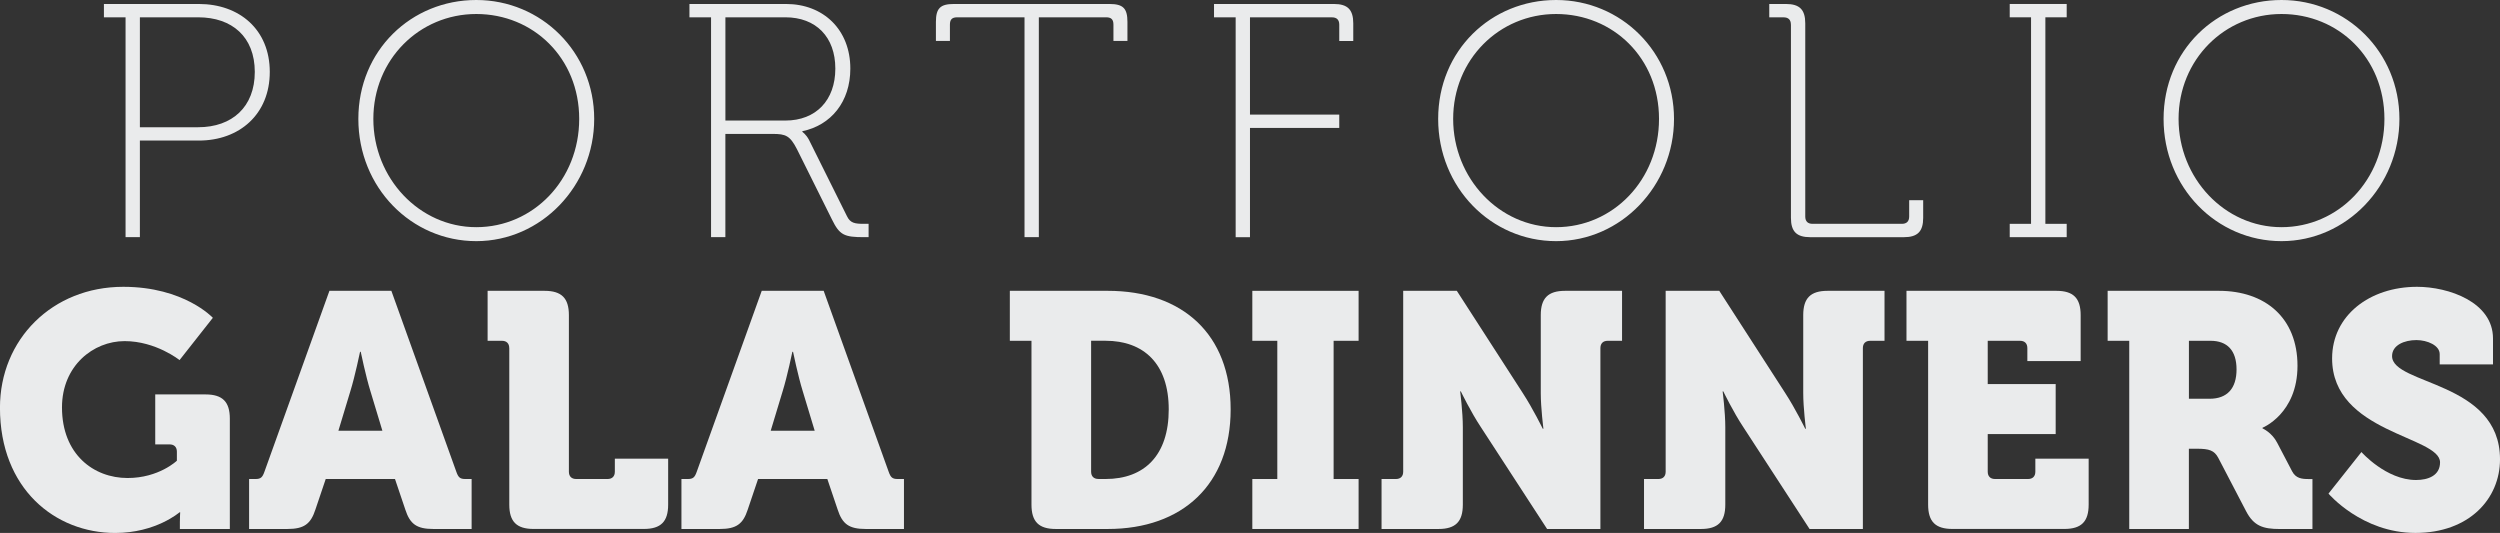 <?xml version="1.0" encoding="UTF-8"?><svg id="Layer_2" xmlns="http://www.w3.org/2000/svg" viewBox="0 0 703.43 149.96"><rect x="0" y="0" width="703.43" height="149.96" fill="#333333" stroke="none"/><defs><style>.cls-1{fill:#eaebec;}</style></defs><g id="Layer_1-2"><path class="cls-1" d="m35.33,4.87h-6.09V1.12h26.71c11.43,0,19.96,7.22,19.96,19.12s-8.53,19.31-19.96,19.31h-16.59v27.18h-4.03V4.87Zm20.43,30.93c9.56,0,15.93-5.72,15.93-15.56s-6.37-15.37-15.93-15.37h-16.4v30.93h16.4Z"/><path class="cls-1" d="m134.01,0c18.28,0,33.18,14.62,33.18,33.46s-14.9,34.39-33.18,34.39-33.18-15.09-33.18-34.39S115.74,0,134.01,0Zm0,63.92c16.03,0,28.96-13.31,28.96-30.46s-12.93-29.52-28.96-29.52-28.96,12.84-28.96,29.52,12.93,30.46,28.96,30.46Z"/><path class="cls-1" d="m200.08,4.87h-6.09V1.12h27.18c10.5,0,18.09,7.22,18.09,18.18,0,9.37-5.44,15.93-13.5,17.62v.19s1.03.66,1.87,2.25l10.68,21.46c.94,1.97,2.25,2.16,4.78,2.16h1.31v3.75h-1.31c-5.53,0-6.84-.56-9-4.97l-9.84-19.77c-1.97-3.84-3.19-4.31-6.84-4.31h-13.31v29.05h-4.03V4.87Zm20.9,29.05c8.62,0,14.06-5.72,14.06-14.62s-5.44-14.43-14.06-14.43h-16.87v29.05h16.87Z"/><path class="cls-1" d="m288.27,4.87h-18.93c-1.41,0-2.06.56-2.06,2.06v4.59h-3.94v-5.34c0-3.84,1.22-5.06,5.06-5.06h43.77c3.84,0,5.06,1.22,5.06,5.06v5.34h-3.94v-4.59c0-1.5-.66-2.06-2.06-2.06h-18.93v61.86h-4.03V4.87Z"/><path class="cls-1" d="m347.68,4.87h-6.09V1.12h33.74c3.84,0,5.44,1.59,5.44,5.44v4.97h-3.94v-4.59c0-1.41-.75-2.06-2.06-2.06h-23.06v27.37h25.12v3.75h-25.12v30.74h-4.03V4.87Z"/><path class="cls-1" d="m437.84,0c18.28,0,33.18,14.62,33.18,33.46s-14.9,34.39-33.18,34.39-33.18-15.09-33.18-34.39S419.56,0,437.84,0Zm0,63.92c16.03,0,28.96-13.31,28.96-30.46s-12.93-29.52-28.96-29.52-28.96,12.84-28.96,29.52,12.93,30.46,28.96,30.46Z"/><path class="cls-1" d="m503.91,6.94c0-1.41-.75-2.06-2.06-2.06h-4.03V1.12h4.69c3.84,0,5.44,1.59,5.44,5.44v54.36c0,1.41.75,2.06,2.06,2.06h25.12c1.31,0,2.06-.66,2.06-2.06v-4.59h3.94v4.97c0,3.84-1.59,5.44-5.44,5.44h-26.33c-3.84,0-5.44-1.59-5.44-5.44V6.94Z"/><path class="cls-1" d="m565.48,62.98h6V4.87h-6V1.12h16.03v3.75h-6v58.11h6v3.75h-16.03v-3.75Z"/><path class="cls-1" d="m641.95,0c18.28,0,33.18,14.62,33.18,33.46s-14.9,34.39-33.18,34.39-33.18-15.09-33.18-34.39S623.67,0,641.95,0Zm0,63.92c16.03,0,28.96-13.31,28.96-30.46s-12.93-29.52-28.96-29.52-28.96,12.84-28.96,29.52,12.93,30.46,28.96,30.46Z"/><path class="cls-1" d="m34.68,80.7c17.15,0,25.21,8.72,25.21,8.72l-9.37,11.9s-6.65-5.34-15.46-5.34-17.62,6.94-17.62,18.65c0,13.21,8.9,19.87,18.46,19.87,8.81,0,13.87-4.87,13.87-4.87v-2.53c0-1.31-.75-2.06-2.06-2.06h-4.03v-14.06h14.15c4.78,0,6.84,2.06,6.84,6.84v31.02h-14.06v-1.88c0-1.41.09-2.81.09-2.81h-.19s-6.65,5.81-18.09,5.81c-16.87,0-32.43-12.37-32.43-35.24,0-19.21,14.71-34.02,34.68-34.02Z"/><path class="cls-1" d="m70.1,134.78h1.78c1.5,0,1.97-.47,2.53-2.06l18.28-50.89h17.43l18.27,50.89c.56,1.59,1.03,2.06,2.53,2.06h1.78v14.06h-10.78c-4.69,0-6.56-1.41-7.87-5.44l-2.91-8.62h-19.49l-2.91,8.62c-1.31,4.03-3.19,5.44-7.87,5.44h-10.78v-14.06Zm37.49-13.59l-3.37-11.15c-1.31-4.22-2.72-11.06-2.72-11.06h-.19s-1.41,6.84-2.72,11.06l-3.37,11.15h12.37Z"/><path class="cls-1" d="m143.29,97.95c0-1.31-.75-2.06-2.06-2.06h-4.03v-14.06h16.03c4.78,0,6.84,2.06,6.84,6.84v44.05c0,1.31.75,2.06,2.06,2.06h8.81c1.31,0,2.06-.75,2.06-2.06v-3.66h15v12.93c0,4.78-2.06,6.84-6.84,6.84h-31.02c-4.78,0-6.84-2.06-6.84-6.84v-44.05Z"/><path class="cls-1" d="m191.74,134.78h1.78c1.5,0,1.97-.47,2.53-2.06l18.28-50.89h17.43l18.28,50.89c.56,1.59,1.03,2.06,2.53,2.06h1.78v14.06h-10.78c-4.69,0-6.56-1.41-7.87-5.44l-2.91-8.62h-19.49l-2.91,8.62c-1.31,4.03-3.19,5.44-7.87,5.44h-10.78v-14.06Zm37.49-13.59l-3.37-11.15c-1.31-4.22-2.72-11.06-2.72-11.06h-.19s-1.41,6.84-2.72,11.06l-3.37,11.15h12.37Z"/><path class="cls-1" d="m290.23,95.89h-6.09v-14.06h27.55c21.09,0,34.58,12.28,34.58,33.36s-13.5,33.65-34.58,33.65h-14.62c-4.78,0-6.84-2.06-6.84-6.84v-46.11Zm18.84,38.89h1.97c11.06,0,17.81-6.75,17.81-19.59s-7.03-19.31-17.81-19.31h-4.03v36.83c0,1.31.75,2.06,2.06,2.06Z"/><path class="cls-1" d="m352.37,134.78h7.03v-38.89h-7.03v-14.06h29.9v14.06h-7.03v38.89h7.03v14.06h-29.9v-14.06Z"/><path class="cls-1" d="m388.73,134.78h4.03c1.31,0,2.06-.75,2.06-2.06v-50.89h15.09l18.56,28.77c2.81,4.31,5.62,10.03,5.62,10.03h.19s-.75-5.81-.75-10.03v-21.93c0-4.78,2.06-6.84,6.84-6.84h16.03v14.06h-4.03c-1.31,0-2.06.75-2.06,2.06v50.89h-15l-18.65-28.68c-2.81-4.22-5.62-10.03-5.62-10.03h-.19s.75,5.81.75,10.03v21.84c0,4.78-2.06,6.84-6.84,6.84h-16.03v-14.06Z"/><path class="cls-1" d="m462.58,134.78h4.03c1.31,0,2.06-.75,2.06-2.06v-50.89h15.09l18.56,28.77c2.81,4.31,5.62,10.03,5.62,10.03h.19s-.75-5.81-.75-10.03v-21.93c0-4.78,2.06-6.84,6.84-6.84h16.03v14.06h-4.03c-1.31,0-2.06.75-2.06,2.06v50.89h-15l-18.65-28.68c-2.81-4.22-5.62-10.03-5.62-10.03h-.19s.75,5.81.75,10.03v21.84c0,4.78-2.06,6.84-6.84,6.84h-16.03v-14.06Z"/><path class="cls-1" d="m542.52,95.89h-6.09v-14.06h42.17c4.78,0,6.84,2.06,6.84,6.84v12.93h-15v-3.65c0-1.31-.75-2.06-2.06-2.06h-9.09v12.18h19.12v14.06h-19.12v10.59c0,1.31.75,2.06,2.06,2.06h9.28c1.31,0,2.06-.75,2.06-2.06v-3.66h15v12.93c0,4.78-2.06,6.84-6.84,6.84h-31.49c-4.78,0-6.84-2.06-6.84-6.84v-46.11Z"/><path class="cls-1" d="m599.12,95.89h-6.09v-14.06h31.3c13.03,0,22.12,7.59,22.12,21.09s-9.84,17.43-9.84,17.43v.19s2.62,1.12,4.12,4.03l4.22,8.06c1.03,1.97,2.72,2.16,4.59,2.16h1.12v14.06h-9.18c-4.69,0-7.31-.84-9.47-4.97l-7.87-15.09c-1.12-2.06-2.53-2.53-6-2.53h-2.25v22.59h-16.78v-52.95Zm22.59,16.31c4.97,0,7.59-2.91,7.59-8.25s-2.62-8.06-7.31-8.06h-6.09v16.31h5.81Z"/><path class="cls-1" d="m664.44,127.19s6.94,7.87,15.37,7.87c3.37,0,6.75-1.22,6.75-4.97,0-7.4-30.37-8.25-30.37-29.24,0-12.09,10.59-20.15,23.9-20.15,8.9,0,21.37,4.31,21.37,14.53v7.31h-15v-2.91c0-2.44-3.47-3.94-6.56-3.94-3.37,0-6.84,1.41-6.84,4.5,0,8.15,30.37,7.03,30.37,29.05,0,11.15-8.72,20.71-23.8,20.71s-24.46-11.06-24.46-11.06l9.28-11.71Z"/></g></svg>
